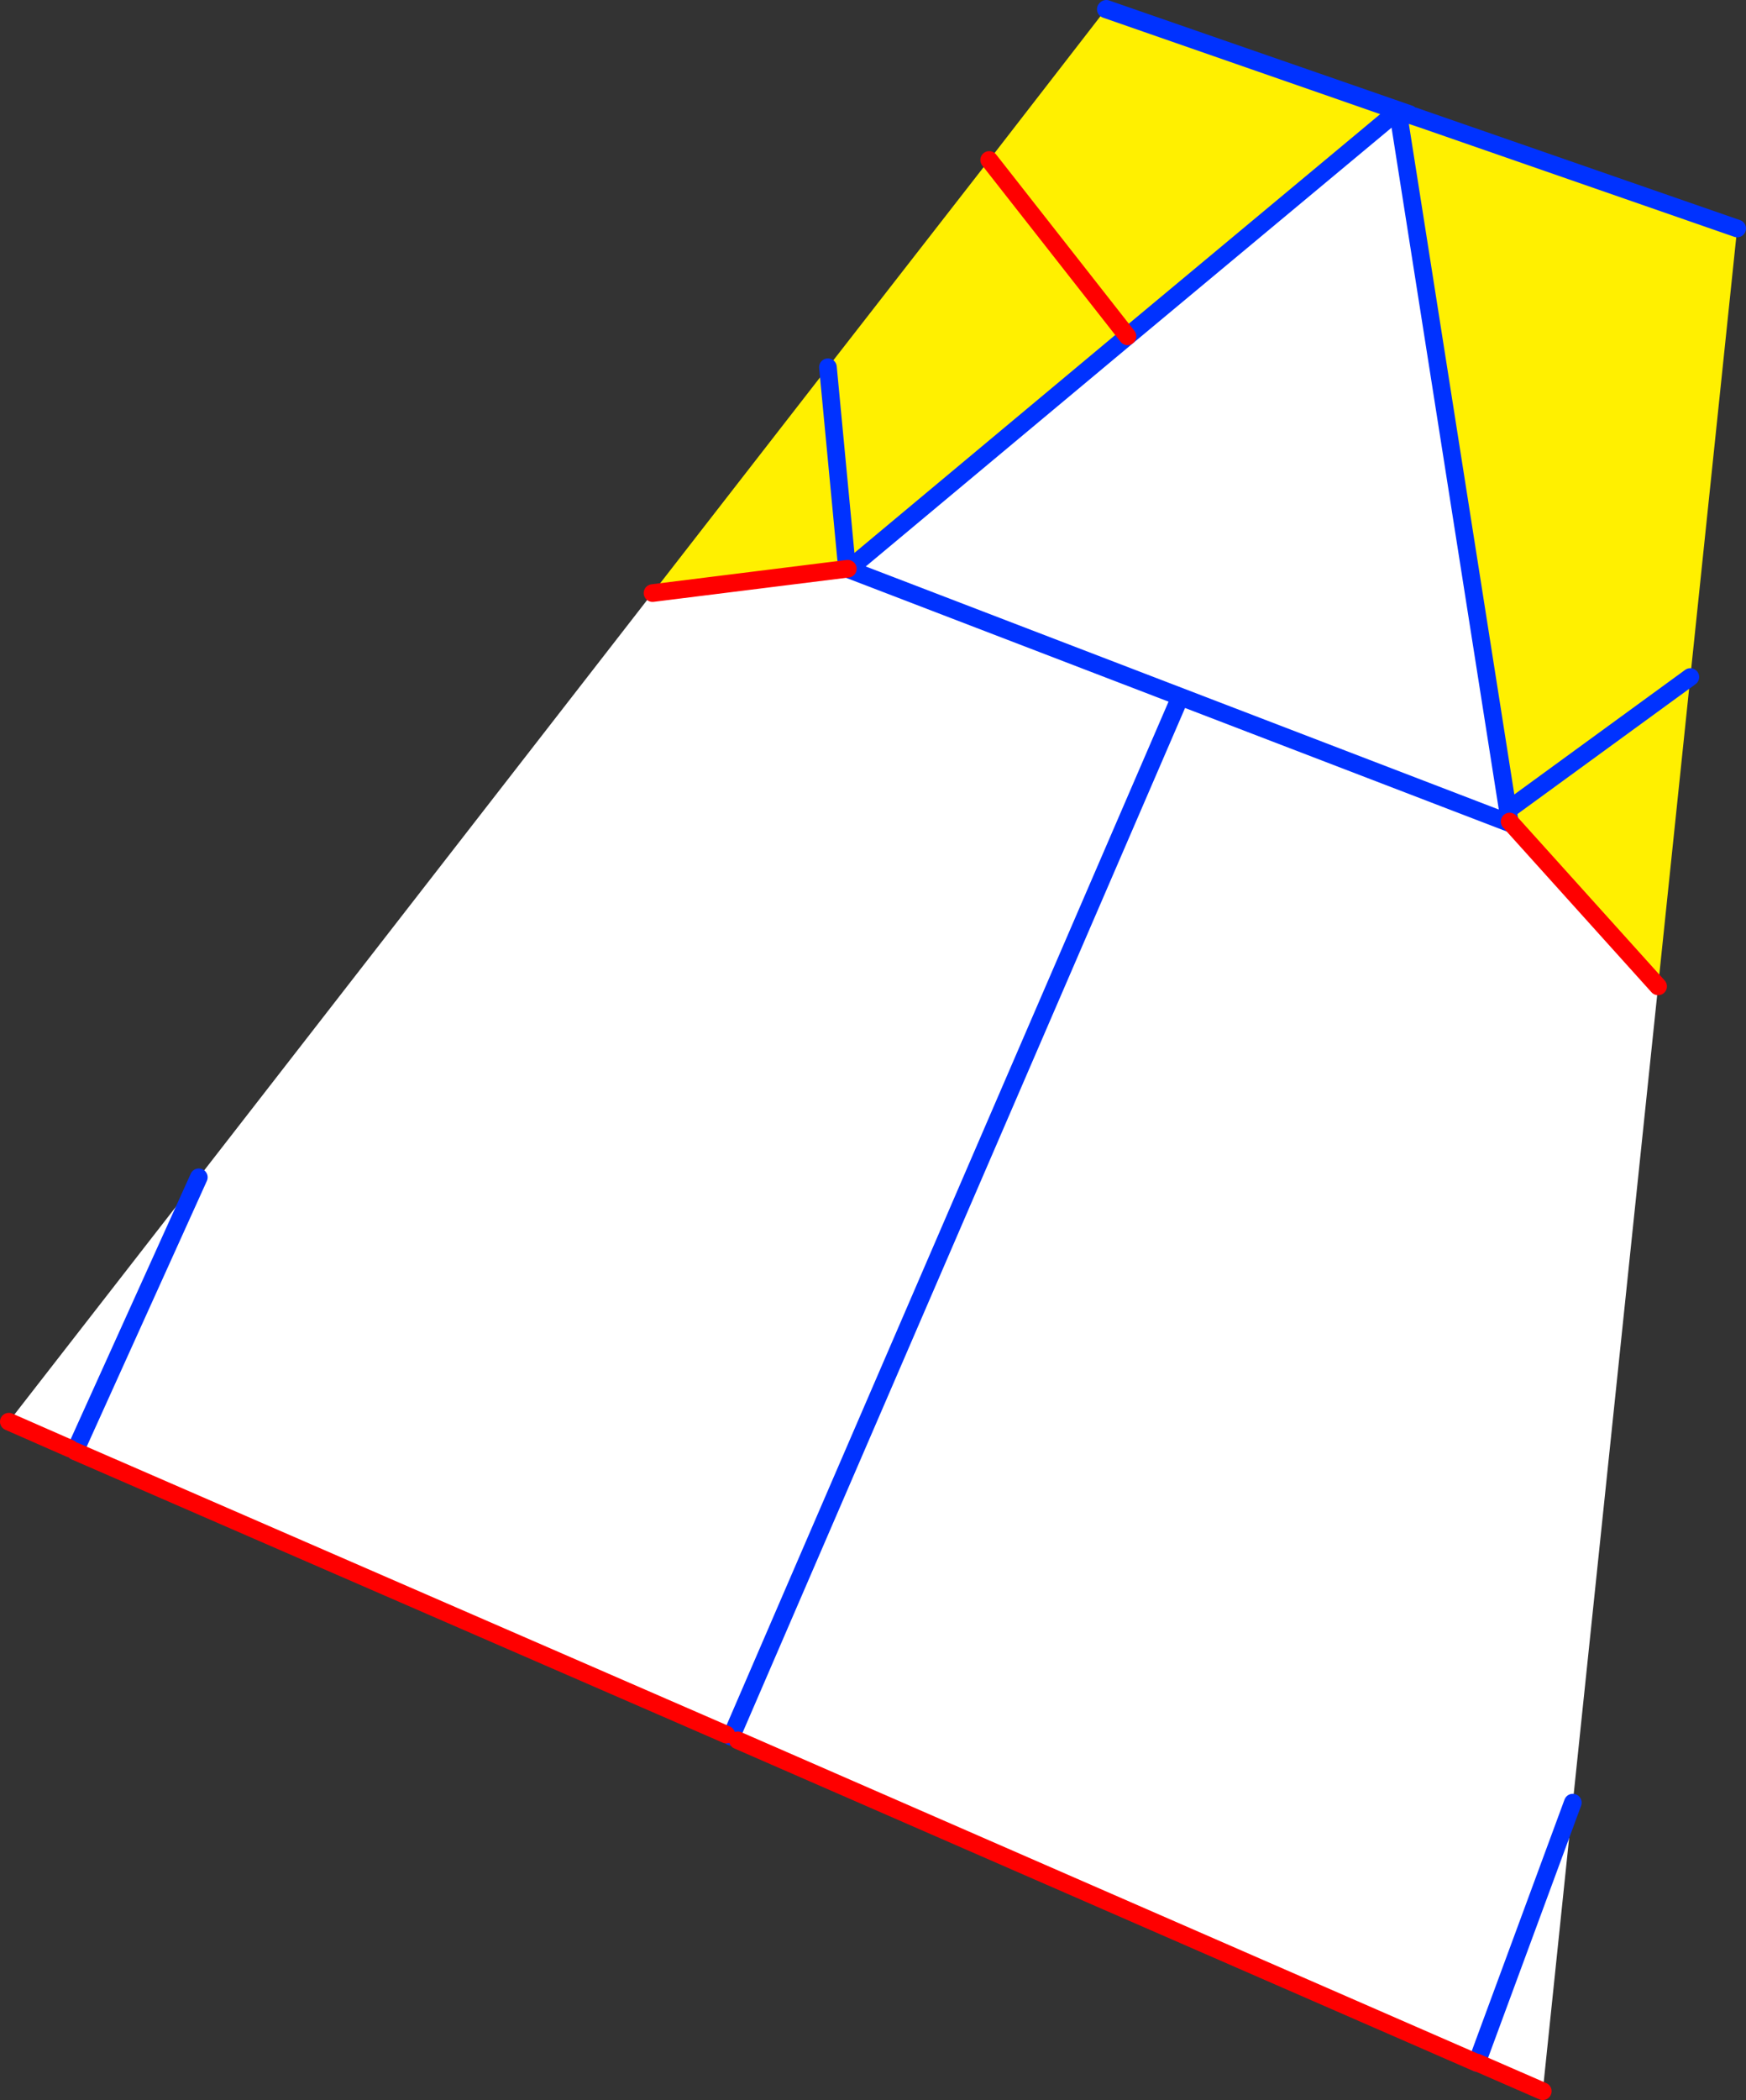<?xml version="1.0" encoding="UTF-8" standalone="no"?>
<svg xmlns:xlink="http://www.w3.org/1999/xlink" height="237.6px" width="197.6px" xmlns="http://www.w3.org/2000/svg">
  <rect width="100%" height="100%" fill="#333333" stroke="none"/>
  <g transform="matrix(1.0, 0.0, 0.0, 1.0, -196.0, -227.45)">
    <path d="M356.05 240.6 L356.9 240.9 392.6 253.3 387.3 304.05 383.65 339.05 366.85 320.4 354.2 240.0 354.2 239.95 354.2 240.0 356.9 240.9 354.2 240.0 321.15 228.5 354.2 240.0 323.6 265.5 292.05 291.85 291.95 291.8 291.9 291.8 269.85 294.55 289.7 269.0 307.95 245.55 321.15 228.5 321.2 228.45 355.5 240.35 356.05 240.6 M387.3 304.05 L367.0 318.85 387.3 304.05 M291.9 291.8 L291.75 290.6 289.7 269.0 291.75 290.6 291.9 291.8 291.75 290.6 291.9 291.8 M307.95 245.55 L323.6 265.5 307.95 245.55" fill="#fff000" fill-rule="evenodd" stroke="none"/>
    <path d="M383.65 339.05 L374.0 431.4 370.6 464.05 363.15 460.8 363.15 460.85 279.5 424.35 278.75 423.95 278.2 423.7 204.5 391.65 204.5 391.6 203.95 391.35 197.0 388.3 218.5 360.65 269.85 294.55 291.9 291.8 291.95 291.8 292.05 291.85 292.0 291.85 366.9 320.6 366.85 320.4 366.9 320.6 292.0 291.85 292.05 291.85 323.6 265.5 354.2 240.0 354.2 239.95 354.2 240.0 366.85 320.4 383.65 339.05 M363.15 460.8 L374.0 431.4 363.15 460.8 M204.5 391.6 L218.5 360.65 204.5 391.6 M329.2 307.15 L278.75 423.95 329.2 307.15" fill="#ffffff" fill-rule="evenodd" stroke="none"/>
    <path d="M356.05 240.6 L356.9 240.9 392.6 253.3 M363.15 460.8 L363.15 460.85 M204.5 391.65 L204.5 391.6 218.5 360.65 M321.2 228.45 L355.5 240.35 M354.2 240.0 L354.2 239.95 354.2 240.0 356.9 240.9 M367.0 318.85 L387.3 304.05 M366.85 320.4 L366.9 320.6 292.0 291.85 292.05 291.85 323.6 265.5 354.2 240.0 366.85 320.4 M289.7 269.0 L291.75 290.6 291.9 291.8 291.75 290.6 M374.0 431.4 L363.15 460.8 M321.15 228.5 L354.2 240.0 M278.75 423.95 L329.2 307.15" fill="none" stroke="#0032ff" stroke-linecap="round" stroke-linejoin="round" stroke-width="2.0"/>
    <path d="M370.6 464.05 L363.15 460.8 M363.15 460.85 L279.5 424.35 M278.2 423.7 L204.5 391.65 M203.95 391.35 L197.0 388.3 M383.65 339.05 L366.85 320.4 M291.95 291.8 L291.9 291.8 269.85 294.55 M323.6 265.5 L307.95 245.55" fill="none" stroke="#ff0000" stroke-linecap="round" stroke-linejoin="round" stroke-width="2.0"/>
  </g>
</svg>
